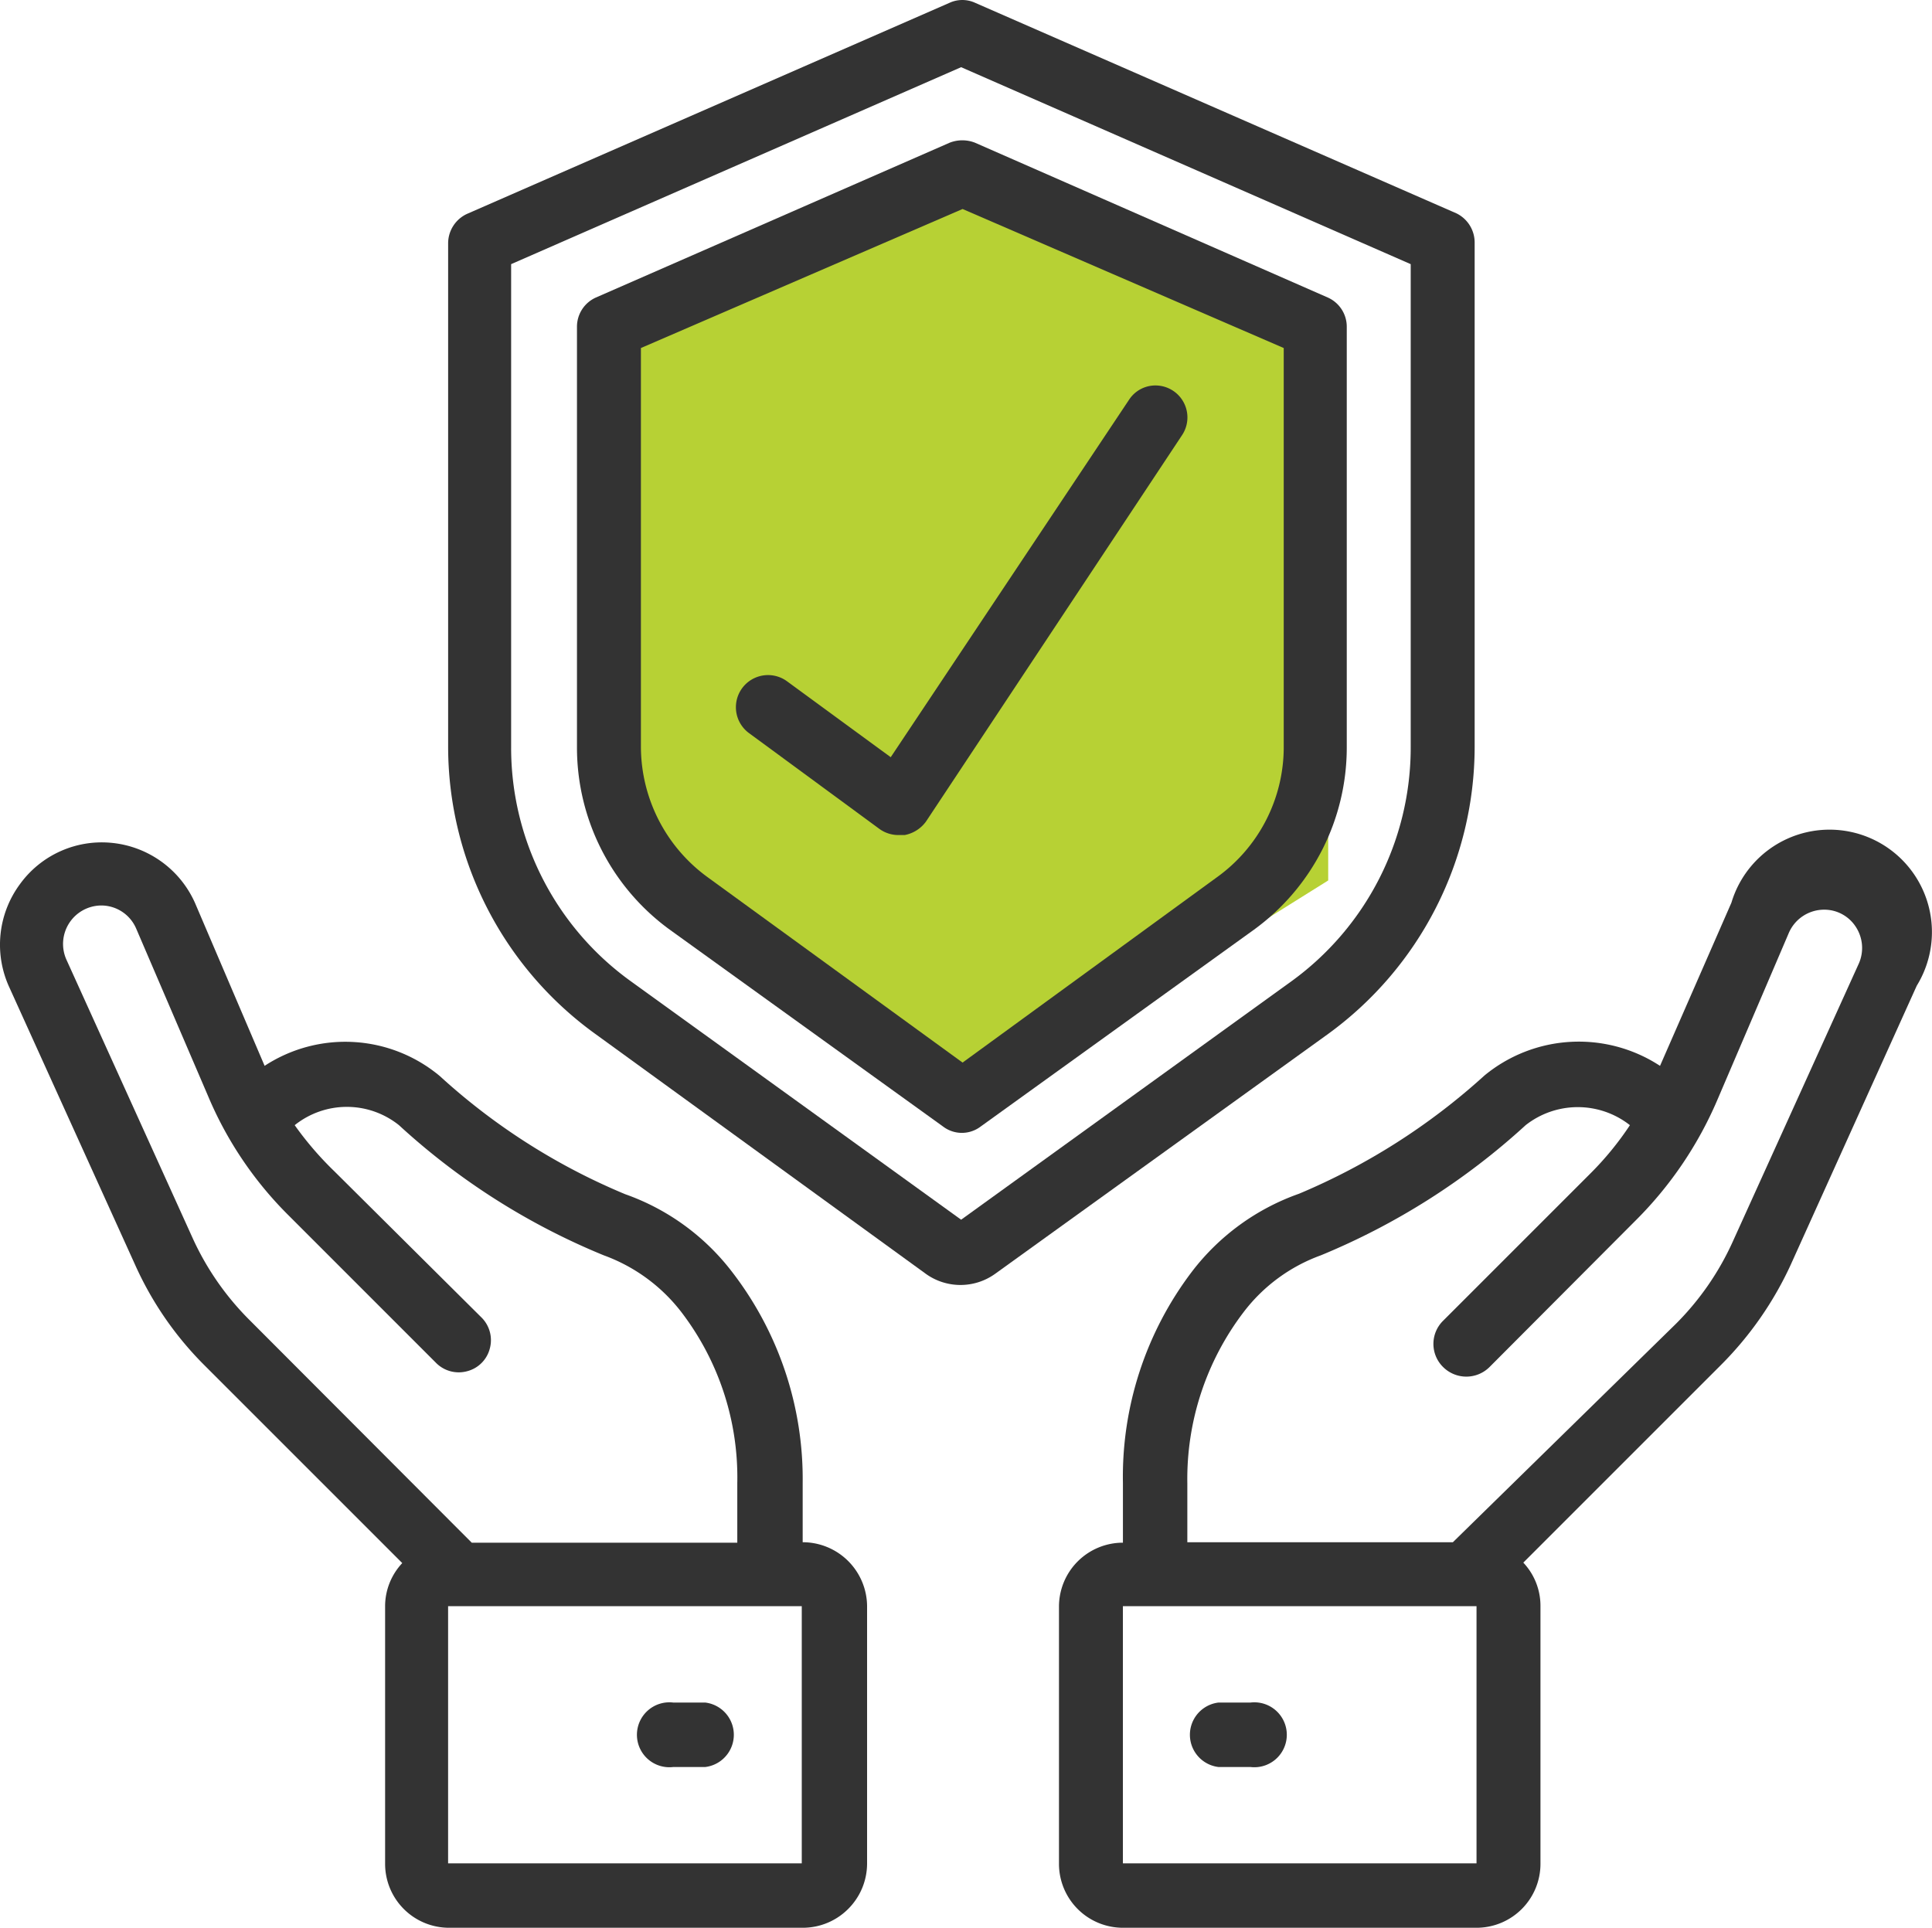 <?xml version="1.0" encoding="UTF-8"?>
<svg xmlns="http://www.w3.org/2000/svg" width="58.917" height="58.793">
  <defs>
    <style>.p{fill:#333}</style>
  </defs>
  <g id="b">
    <g id="c">
      <g id="d">
        <g id="e">
          <g id="f">
            <path fill="#b7d134" d="M40.504 26.852L29.198 33.92l-9.893-7.067V9.893l11.306-4.24 9.893 4.24v16.96z"></path>
            <g id="g">
              <path id="h" class="p" d="M44.433 6.515L29.735.085a.933.933 0 00-.777 0L14.26 6.515a.99.99 0 00-.594.89v15.391a10.811 10.811 0 004.466 8.72l10.105 7.335c.63.45 1.476.45 2.106 0l10.161-7.32a10.84 10.84 0 004.466-8.735V7.406a.99.99 0 00-.537-.89zM43.02 22.796a8.805 8.805 0 01-3.646 7.137L29.31 37.198l-10.063-7.265a8.776 8.776 0 01-3.66-7.137V8.056L29.31 2.049l13.71 6.007v14.74z"></path>
              <path id="i" class="p" d="M28.958 4.353l-10.784 4.72a.975.975 0 00-.579.905v12.818a6.868 6.868 0 002.827 5.555l8.338 6.006a.947.947 0 001.145 0l8.338-6.006a6.869 6.869 0 002.827-5.555V9.978a.975.975 0 00-.58-.905l-10.755-4.72a1.06 1.06 0 00-.777 0zm10.19 6.26v12.183a4.89 4.89 0 01-2.036 3.957l-7.758 5.653-7.774-5.653a4.932 4.932 0 01-2.035-3.957V10.614l9.809-4.24 9.794 4.24z"></path>
              <path id="j" class="p" d="M8.07 32.506l-2.12-4.961a3.11 3.11 0 00-2.516-1.837 3.081 3.081 0 00-2.827 1.258 3.109 3.109 0 00-.339 3.109l3.844 8.48a10.248 10.248 0 002.12 3.08l6.035 6.035c-.338.36-.526.835-.523 1.329v7.843a1.95 1.95 0 001.95 1.95h10.784c1.08 0 1.956-.87 1.964-1.95v-7.858a1.964 1.964 0 00-1.964-1.95v-1.809a10.342 10.342 0 00-2.149-6.43 7.066 7.066 0 00-3.264-2.375 19.43 19.43 0 01-5.653-3.603 4.494 4.494 0 00-5.343-.311zm16.38 24.322H13.665v-7.844H24.45v7.844zM20.774 40.01a8.296 8.296 0 011.71 5.215v1.823h-8.098l-6.798-6.812a8.48 8.48 0 01-1.724-2.501l-3.844-8.48a1.173 1.173 0 011.06-1.64 1.16 1.16 0 011.074.707l2.19 5.102a11.307 11.307 0 002.474 3.66l4.466 4.467a.975.975 0 00.96.268.961.961 0 00.693-.692.975.975 0 00-.268-.961l-4.466-4.438a10.012 10.012 0 01-1.216-1.413 2.544 2.544 0 013.18 0 20.971 20.971 0 006.247 3.97c.934.34 1.753.938 2.36 1.725z"></path>
              <path id="k" class="p" d="M21.51 51.924h-.975a.99.99 0 100 1.965h.975a.99.99 0 000-1.965z"></path>
              <path id="l" class="p" d="M54.623 38.54l3.83-8.48a3.123 3.123 0 10-5.653-2.53l-2.177 4.976a4.522 4.522 0 00-5.356.296 19.788 19.788 0 01-5.653 3.604 7.067 7.067 0 00-3.265 2.375 10.345 10.345 0 00-2.105 6.444v1.823a1.95 1.95 0 00-1.95 1.95v7.844a1.95 1.95 0 001.95 1.95h10.783a1.95 1.95 0 001.95-1.95v-7.858a1.922 1.922 0 00-.523-1.328l6.035-6.035a10.559 10.559 0 002.134-3.08zm-9.596 18.288H34.243v-7.844h10.784v7.844zm-.72-9.794h-8.099v-1.809a8.395 8.395 0 011.71-5.2 5.172 5.172 0 012.36-1.74 21.201 21.201 0 006.247-3.97 2.572 2.572 0 013.18 0 9.445 9.445 0 01-1.216 1.484l-4.48 4.48a.99.99 0 00-.014 1.399l.014.014a1.003 1.003 0 001.414 0l4.466-4.48a11.644 11.644 0 002.473-3.646l2.19-5.117a1.173 1.173 0 011.075-.706c.396-.002.764.201.975.537.21.33.242.744.085 1.102l-3.844 8.48a8.481 8.481 0 01-1.725 2.501l-6.812 6.671z"></path>
              <path id="m" class="p" d="M38.13 51.924h-.975a.99.99 0 000 1.965h.975a.99.99 0 100-1.965z"></path>
              <path id="n" class="p" d="M23.997 20.775a.98.98 0 00-1.173 1.57l4 2.939a.99.99 0 00.593.183h.17c.26-.049.493-.195.65-.41l7.801-11.772a.975.975 0 00-.734-1.527.96.96 0 00-.877.439l-7.264 10.896-3.166-2.318z"></path>
            </g>
          </g>
        </g>
      </g>
    </g>
  </g>
</svg>
